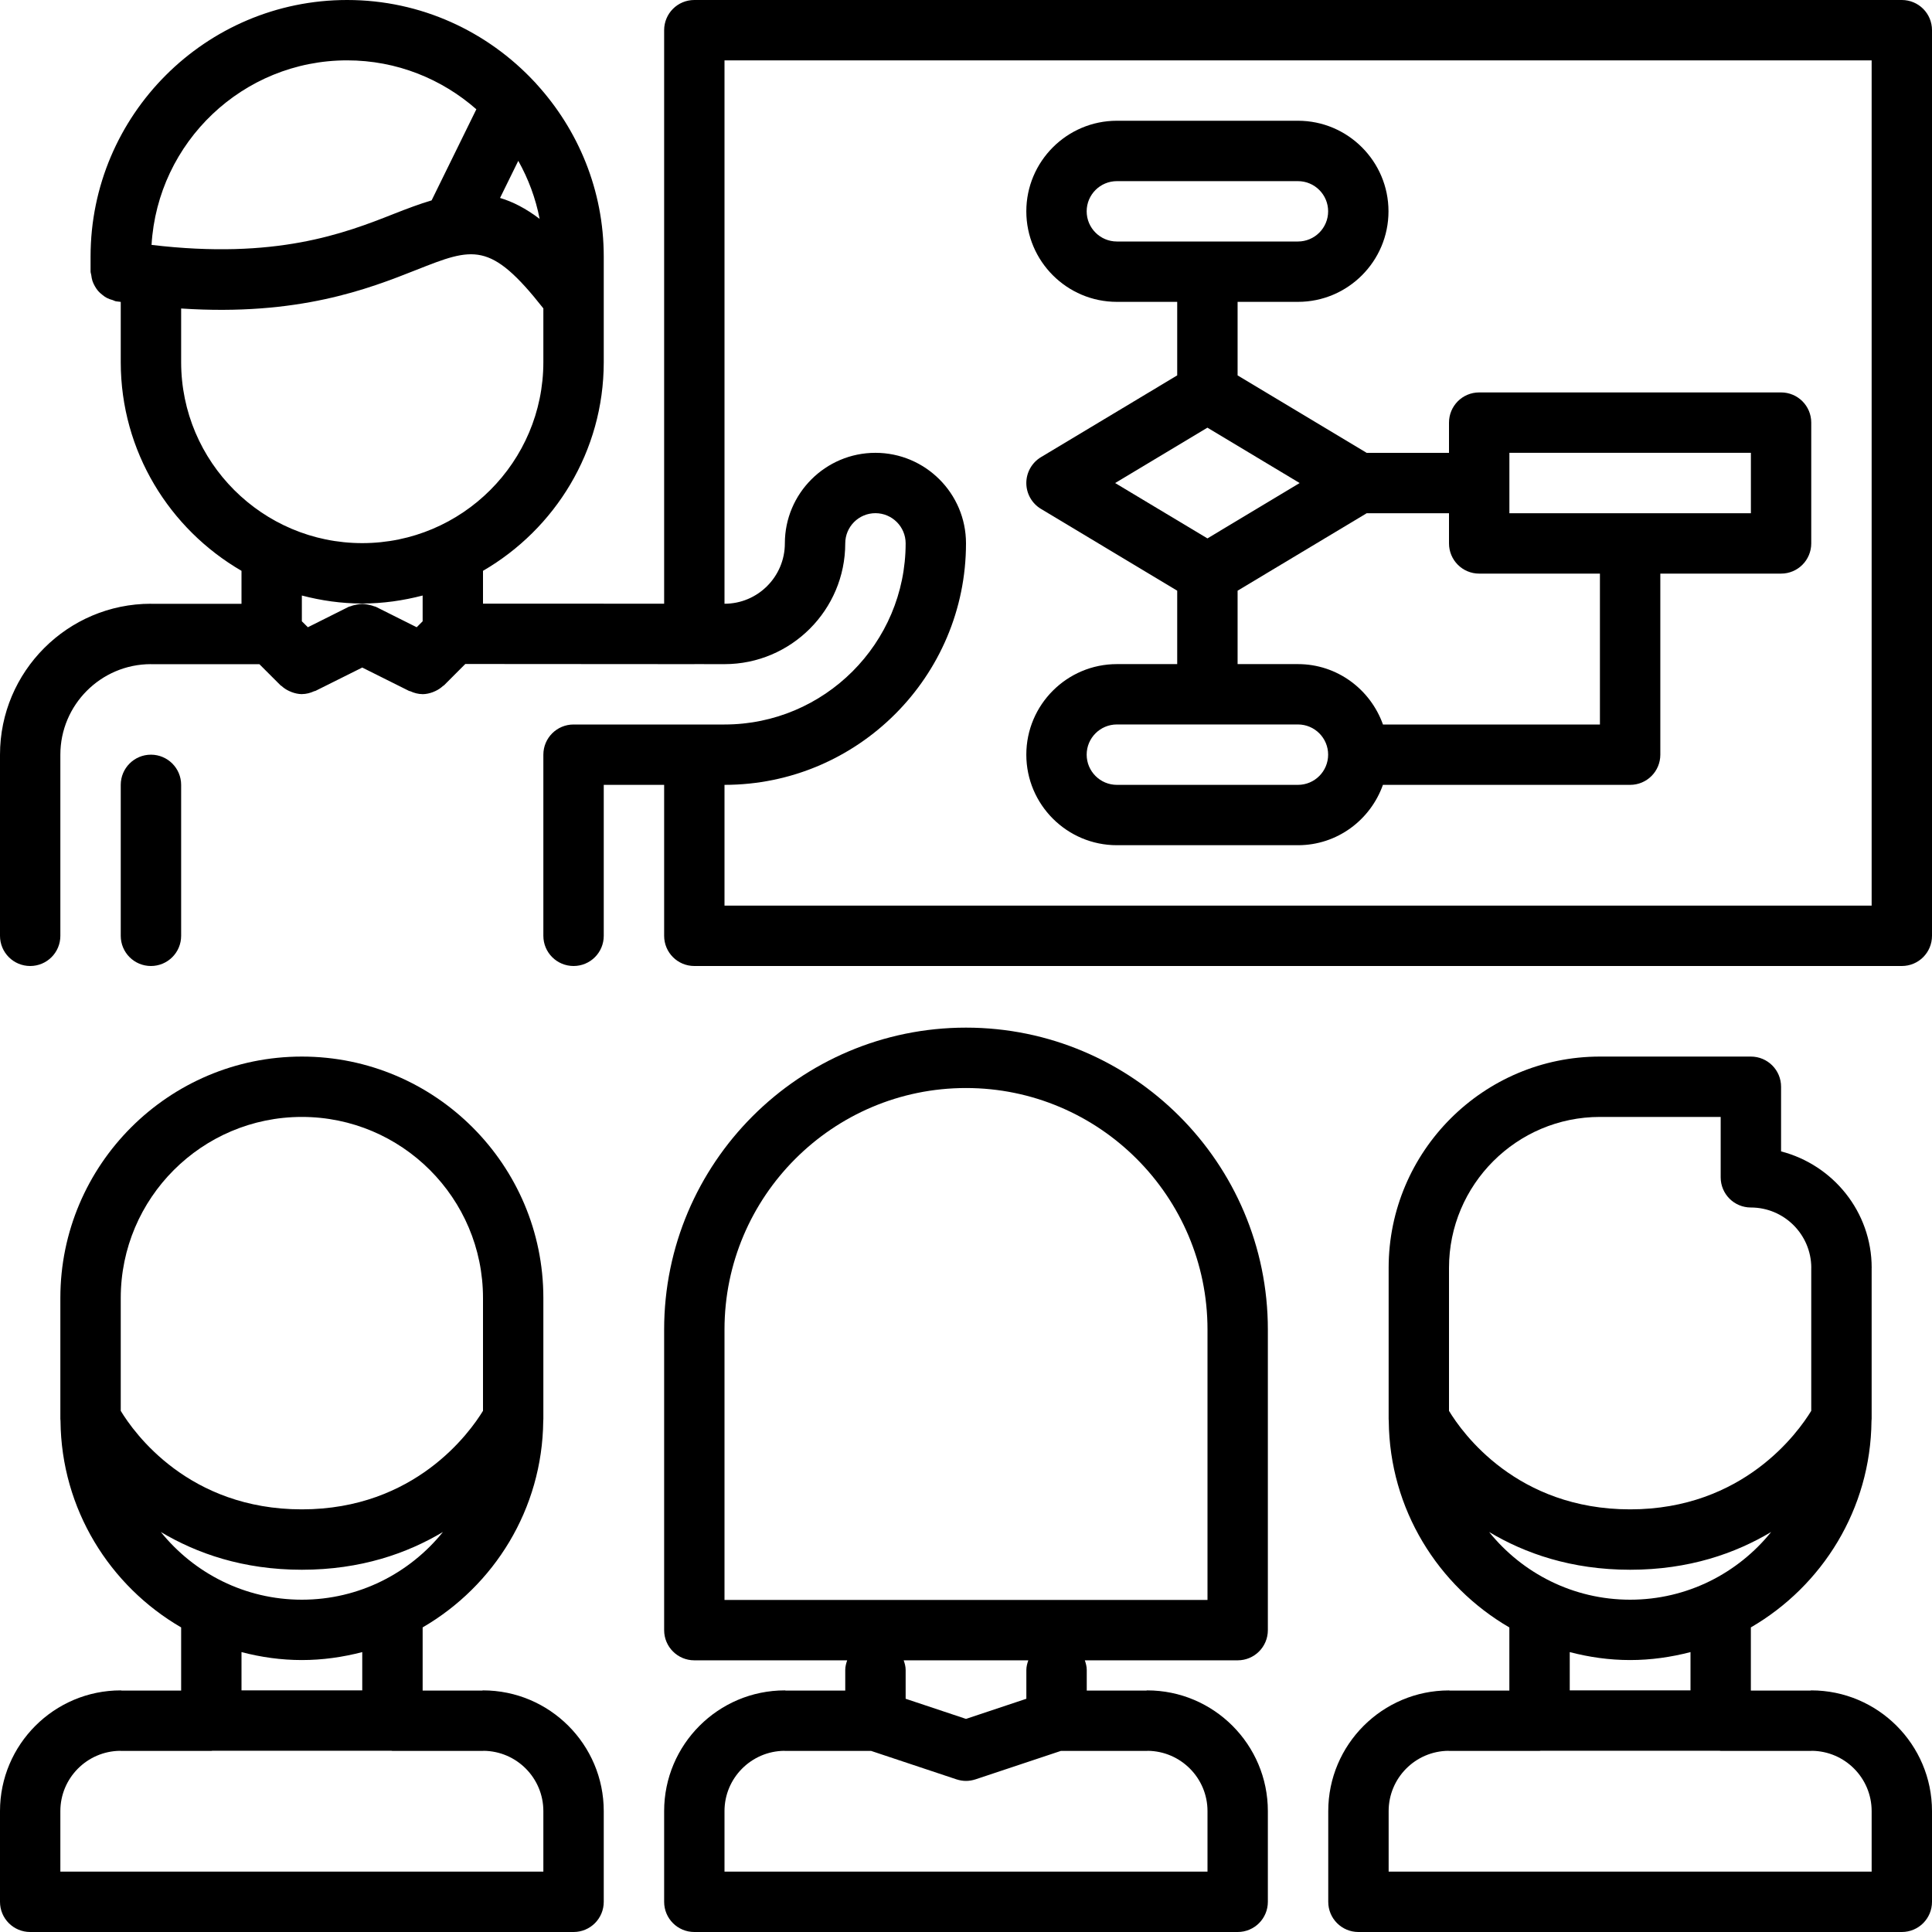 <?xml version="1.0" encoding="UTF-8"?> <svg xmlns="http://www.w3.org/2000/svg" width="50" height="50" viewBox="0 0 50 50" fill="none"><g clip-path="url(#clip0)"><path d="M49.219 0H17.969C17.537 0 17.188 0.349 17.188 0.781V15.624L12.5 15.622V14.773C14.364 13.691 15.623 11.681 15.625 9.377C15.625 9.376 15.625 9.376 15.625 9.375V6.64C15.625 4.923 14.964 3.362 13.891 2.182C13.873 2.159 13.853 2.138 13.833 2.118C12.62 0.818 10.898 0 8.984 0C5.323 0 2.344 2.979 2.344 6.64V7.027C2.344 7.061 2.359 7.089 2.362 7.121C2.369 7.173 2.377 7.223 2.393 7.272C2.409 7.321 2.431 7.363 2.455 7.407C2.48 7.45 2.505 7.49 2.537 7.527C2.57 7.566 2.607 7.598 2.648 7.63C2.686 7.662 2.723 7.688 2.767 7.711C2.815 7.736 2.864 7.752 2.916 7.766C2.946 7.775 2.97 7.793 3.002 7.798C3.045 7.805 3.082 7.807 3.125 7.813V9.375V9.377C3.127 11.681 4.386 13.691 6.25 14.773V15.627H3.914C3.911 15.627 3.909 15.625 3.906 15.625C1.752 15.625 0 17.377 0 19.531V24.219C0 24.651 0.349 25 0.781 25C1.213 25 1.562 24.651 1.562 24.219V19.531C1.562 18.241 2.611 17.191 3.901 17.188C3.903 17.188 3.905 17.189 3.906 17.189H6.713L7.26 17.736C7.268 17.744 7.279 17.747 7.287 17.754C7.346 17.808 7.412 17.851 7.484 17.884C7.507 17.895 7.529 17.905 7.552 17.913C7.634 17.943 7.721 17.963 7.811 17.964H7.812H7.813C7.815 17.964 7.816 17.963 7.817 17.963C7.927 17.962 8.033 17.934 8.134 17.887C8.144 17.884 8.152 17.886 8.162 17.881L9.375 17.276L10.588 17.882C10.598 17.887 10.606 17.884 10.616 17.888C10.717 17.935 10.824 17.963 10.933 17.964C10.934 17.964 10.935 17.965 10.937 17.965H10.938H10.939C11.029 17.964 11.116 17.944 11.198 17.914C11.221 17.906 11.243 17.896 11.266 17.885C11.338 17.852 11.404 17.809 11.463 17.754C11.471 17.747 11.482 17.744 11.49 17.737L12.042 17.184L17.966 17.188C17.967 17.187 17.968 17.188 17.969 17.188C17.97 17.188 17.97 17.187 17.971 17.187L18.749 17.188H18.75C20.473 17.188 21.875 15.786 21.875 14.062C21.875 13.631 22.225 13.281 22.656 13.281C23.087 13.281 23.438 13.631 23.438 14.062C23.438 16.648 21.335 18.75 18.75 18.75H14.844C14.412 18.75 14.062 19.099 14.062 19.531V24.219C14.062 24.651 14.412 25 14.844 25C15.276 25 15.625 24.651 15.625 24.219V20.312H17.188V24.219C17.188 24.651 17.537 25 17.969 25H49.219C49.651 25 50 24.651 50 24.219V0.781C50 0.349 49.651 0 49.219 0V0ZM13.413 4.162C13.672 4.624 13.862 5.129 13.966 5.665C13.609 5.394 13.272 5.221 12.941 5.123L13.413 4.162ZM8.984 1.562C10.266 1.562 11.434 2.043 12.328 2.828L11.17 5.186C10.861 5.277 10.541 5.398 10.2 5.532C8.903 6.046 7.138 6.721 3.922 6.338C4.079 3.679 6.286 1.562 8.984 1.562ZM4.688 9.371V7.984C7.72 8.184 9.526 7.48 10.775 6.985C12.248 6.402 12.687 6.234 14.062 7.981V9.371C14.062 11.955 11.96 14.056 9.375 14.056C6.79 14.056 4.688 11.955 4.688 9.371ZM9.375 15.619C9.915 15.619 10.437 15.542 10.938 15.412V16.079L10.784 16.233L9.725 15.703C9.708 15.694 9.689 15.696 9.672 15.688C9.623 15.668 9.572 15.658 9.52 15.647C9.47 15.637 9.424 15.629 9.376 15.629C9.327 15.629 9.281 15.638 9.232 15.647C9.18 15.658 9.129 15.667 9.08 15.688C9.062 15.696 9.044 15.694 9.027 15.703L7.968 16.233L7.812 16.079V15.412C8.313 15.543 8.835 15.619 9.375 15.619ZM48.438 23.438H18.75V20.312C22.196 20.312 25 17.509 25 14.062C25 12.77 23.948 11.719 22.656 11.719C21.364 11.719 20.312 12.77 20.312 14.062C20.312 14.924 19.612 15.625 18.75 15.625V1.562H48.438V23.438Z" fill="black"></path><path d="M4.688 24.219V20.312C4.688 19.881 4.338 19.531 3.906 19.531C3.474 19.531 3.125 19.881 3.125 20.312V24.219C3.125 24.651 3.474 25 3.906 25C4.338 25 4.688 24.651 4.688 24.219Z" fill="black"></path><path d="M46.875 43.747C46.866 43.747 46.86 43.752 46.852 43.752H45.312V42.117C47.161 41.044 48.413 39.056 48.434 36.775C48.434 36.77 48.435 36.766 48.435 36.76C48.435 36.746 48.438 36.734 48.438 36.719C48.438 36.719 48.438 36.719 48.438 36.718V32.82C48.438 32.817 48.439 32.815 48.439 32.812C48.439 31.361 47.439 30.147 46.094 29.798V28.125C46.094 27.693 45.745 27.344 45.312 27.344H41.406C38.393 27.344 35.94 29.795 35.938 32.809V32.809V36.719V36.72C35.938 36.734 35.94 36.747 35.94 36.761C35.94 36.766 35.941 36.771 35.941 36.776C35.962 39.056 37.214 41.045 39.062 42.118V43.752H37.523C37.514 43.752 37.508 43.748 37.5 43.748C35.777 43.748 34.375 45.149 34.375 46.872V49.219C34.375 49.651 34.724 50 35.156 50H49.219C49.651 50 50 49.651 50 49.219V46.871C50 45.148 48.598 43.747 46.875 43.747ZM41.406 28.906H44.531V30.469C44.531 30.901 44.88 31.25 45.312 31.25C46.173 31.25 46.872 31.948 46.876 32.806C46.876 32.807 46.875 32.808 46.875 32.809V36.512C46.538 37.066 45.118 39.062 42.188 39.062C39.255 39.062 37.844 37.083 37.5 36.513V32.812C37.5 30.659 39.252 28.906 41.406 28.906ZM38.538 39.648C39.464 40.201 40.663 40.625 42.188 40.625C43.712 40.625 44.911 40.201 45.837 39.648C44.977 40.715 43.662 41.4 42.188 41.4C40.713 41.4 39.398 40.715 38.538 39.648ZM42.188 42.962C42.727 42.962 43.249 42.886 43.75 42.756V43.746H40.625V42.756C41.126 42.887 41.648 42.962 42.188 42.962ZM37.484 45.311C37.49 45.311 37.495 45.314 37.5 45.314H39.844C39.853 45.314 39.86 45.309 39.87 45.309H44.505C44.515 45.309 44.522 45.314 44.531 45.314H46.875C46.88 45.314 46.885 45.311 46.891 45.311C47.745 45.319 48.438 46.015 48.438 46.871V48.438H35.938V46.871C35.938 46.015 36.63 45.319 37.484 45.311Z" fill="black"></path><path d="M0.781 50H14.844C15.276 50 15.625 49.651 15.625 49.219V46.871C15.625 45.148 14.223 43.747 12.5 43.747C12.491 43.747 12.485 43.752 12.477 43.752H10.938V42.117C12.786 41.044 14.037 39.056 14.059 36.775C14.059 36.77 14.06 36.766 14.06 36.76C14.06 36.746 14.062 36.734 14.062 36.719C14.062 36.719 14.062 36.719 14.062 36.718V33.59C14.062 30.146 11.259 27.344 7.812 27.344C4.366 27.344 1.562 30.146 1.562 33.591V36.719V36.72C1.562 36.734 1.565 36.747 1.565 36.761C1.565 36.766 1.566 36.771 1.566 36.776C1.587 39.056 2.839 41.044 4.688 42.117V43.752H3.148C3.139 43.752 3.133 43.747 3.125 43.747C1.402 43.747 0 45.148 0 46.871V49.219C0 49.651 0.349 50 0.781 50ZM7.812 28.906C10.398 28.906 12.5 31.007 12.5 33.591V36.512C12.162 37.066 10.743 39.062 7.812 39.062C4.88 39.062 3.47 37.083 3.125 36.513V33.591C3.125 31.007 5.227 28.906 7.812 28.906ZM4.162 39.648C5.089 40.201 6.288 40.625 7.812 40.625C9.337 40.625 10.536 40.201 11.463 39.648C10.602 40.715 9.287 41.4 7.812 41.4C6.338 41.4 5.023 40.715 4.162 39.648ZM7.812 42.962C8.352 42.962 8.874 42.886 9.375 42.756V43.746H6.25V42.756C6.751 42.887 7.273 42.962 7.812 42.962ZM3.109 45.311C3.115 45.311 3.12 45.314 3.125 45.314H5.469C5.478 45.314 5.485 45.309 5.495 45.309H10.13C10.14 45.309 10.147 45.314 10.156 45.314H12.5C12.505 45.314 12.51 45.311 12.516 45.311C13.37 45.319 14.062 46.015 14.062 46.871V48.438H1.562V46.871C1.562 46.015 2.255 45.319 3.109 45.311Z" fill="black"></path><path d="M21.875 43.752H20.335C20.327 43.752 20.32 43.747 20.312 43.747C18.589 43.747 17.188 45.148 17.188 46.871V49.219C17.188 49.651 17.537 50 17.969 50H32.031C32.463 50 32.812 49.651 32.812 49.219V46.871C32.812 45.148 31.411 43.747 29.688 43.747C29.679 43.747 29.673 43.752 29.665 43.752H28.125V43.217C28.125 43.129 28.102 43.048 28.075 42.969H32.031C32.463 42.969 32.812 42.62 32.812 42.188V34.408C32.812 30.1 29.308 26.595 25 26.595C20.692 26.595 17.188 30.1 17.188 34.408V42.188C17.188 42.62 17.537 42.969 17.969 42.969H21.925C21.898 43.048 21.875 43.129 21.875 43.217V43.752ZM31.25 46.871V48.438H18.75V46.871C18.75 46.015 19.443 45.32 20.297 45.311C20.302 45.311 20.307 45.314 20.312 45.314H22.546L24.752 46.049C24.754 46.05 24.756 46.049 24.756 46.05C24.834 46.075 24.916 46.09 25 46.09C25.084 46.09 25.166 46.075 25.244 46.05C25.245 46.049 25.246 46.05 25.248 46.049L27.454 45.314H29.688C29.693 45.314 29.698 45.311 29.703 45.311C30.557 45.32 31.25 46.015 31.25 46.871ZM25 28.158C28.446 28.158 31.25 30.962 31.25 34.408V41.406H18.75V34.408C18.75 30.962 21.554 28.158 25 28.158ZM26.613 42.969C26.585 43.048 26.562 43.129 26.562 43.217V43.964L25 44.485L23.438 43.964V43.217C23.438 43.129 23.415 43.048 23.387 42.969H26.613Z" fill="black"></path><path d="M28.905 17.187C27.613 17.187 26.561 18.238 26.561 19.53C26.561 20.823 27.613 21.874 28.905 21.874H33.591C34.608 21.874 35.467 21.22 35.79 20.312H42.188C42.62 20.312 42.969 19.963 42.969 19.531V14.845H46.094C46.526 14.845 46.875 14.495 46.875 14.063V10.938C46.875 10.505 46.526 10.156 46.094 10.156H38.281C37.849 10.156 37.5 10.505 37.5 10.938V11.72H35.37L32.029 9.715V7.812H33.591C34.883 7.812 35.934 6.761 35.934 5.469C35.934 4.177 34.883 3.125 33.591 3.125H28.905C27.613 3.125 26.561 4.177 26.561 5.469C26.561 6.761 27.613 7.812 28.905 7.812H30.466V9.715L26.94 11.831C26.705 11.973 26.561 12.227 26.561 12.501C26.561 12.775 26.706 13.03 26.94 13.17L30.466 15.287V17.187H28.905ZM28.905 4.688H33.591C34.022 4.688 34.372 5.037 34.372 5.469C34.372 5.9 34.022 6.25 33.591 6.25H28.905C28.474 6.25 28.123 5.9 28.123 5.469C28.123 5.037 28.474 4.688 28.905 4.688ZM28.905 18.749H33.591C34.022 18.749 34.372 19.099 34.372 19.53C34.372 19.962 34.022 20.312 33.591 20.312H28.905C28.474 20.312 28.123 19.962 28.123 19.53C28.123 19.099 28.474 18.749 28.905 18.749ZM39.063 11.719H45.313V13.282H39.063V11.719ZM31.248 11.068L33.635 12.501L31.248 13.934L28.86 12.501L31.248 11.068ZM32.029 15.287L35.37 13.282H37.5V14.063C37.5 14.495 37.849 14.845 38.281 14.845H41.406V18.75H35.791C35.467 17.842 34.608 17.187 33.591 17.187H32.029V15.287Z" fill="black"></path></g><defs><clipPath id="clip0"><rect width="50" height="50" fill="white"></rect></clipPath></defs></svg> 